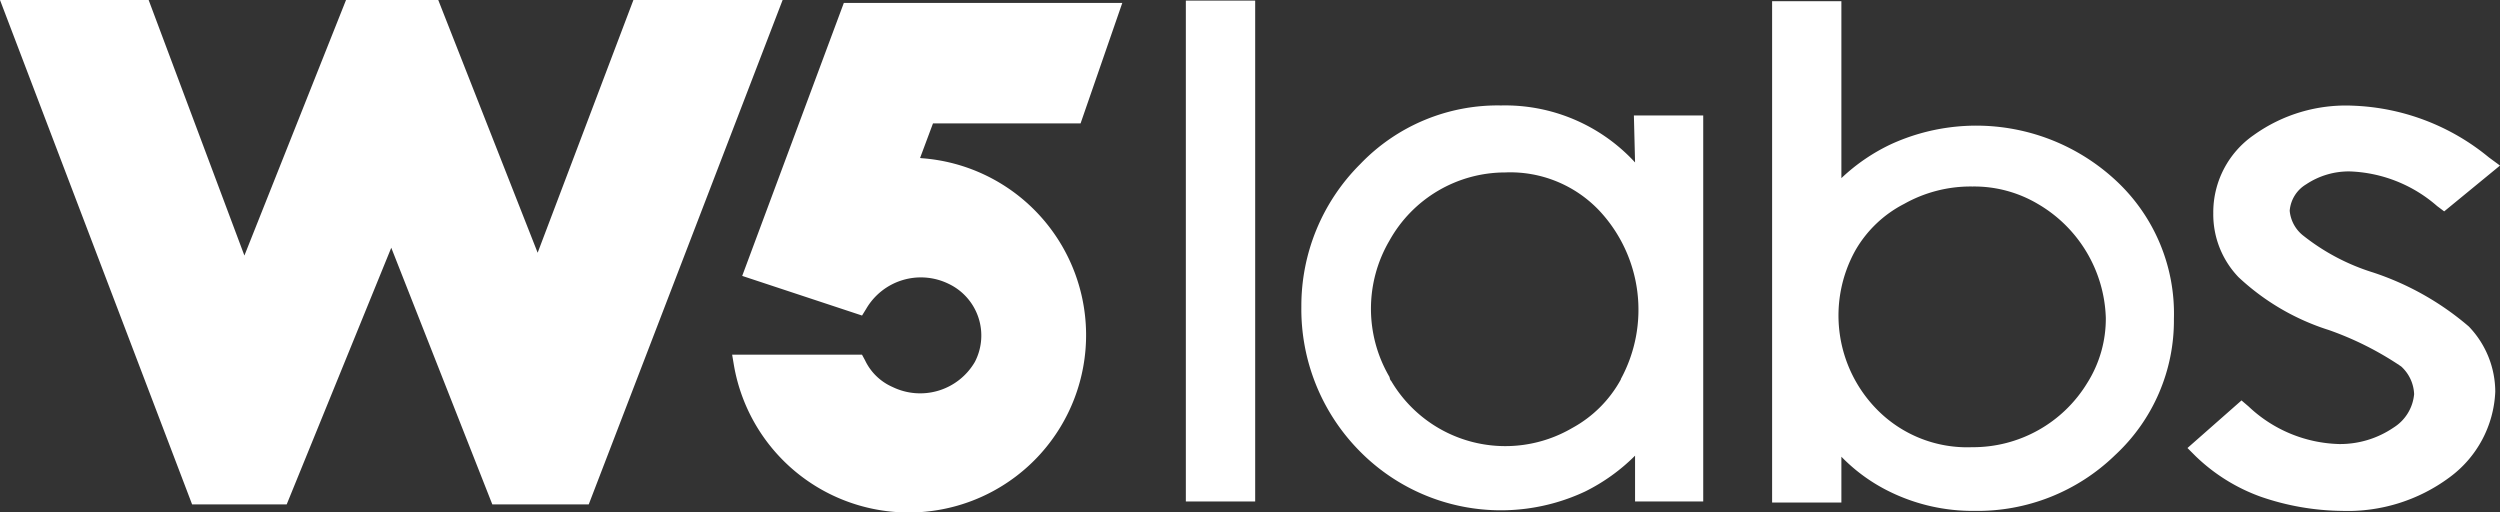 <svg xmlns="http://www.w3.org/2000/svg" width="83" height="17" viewBox="0 0 83 17">
  <rect x="0" y="0" width="83" height="17" fill="#333333" stroke="none"/>
  <g id="w5labs-logo" transform="translate(-36 -204.2)">
    <path id="Path_32" data-name="Path 32" d="M52.345,220.946l-3.355-8.521-3.472,8.521h-3.14L36,204.2h4.935l3.179,8.484,3.374-8.484h3.062l3.3,8.391,3.179-8.391h4.954l-6.437,16.746Z" transform="translate(0 0)" fill="#fff"/>
    <path id="Path_33" data-name="Path 33" d="M167.761,209.852a5.889,5.889,0,1,1-6.2,6.876l-.059-.352h4.311l.1.185a1.816,1.816,0,0,0,.917.89,2.1,2.1,0,0,0,2.731-.834,1.9,1.9,0,0,0-.878-2.595,2.1,2.1,0,0,0-2.731.834l-.137.222-3.979-1.316,3.374-9.063h9.245l-1.385,4h-4.9l-.429,1.149h.02Z" transform="translate(-101.195 -0.402)" fill="#fff"/>
    <rect id="Rectangle_19" data-name="Rectangle 19" width="2.302" height="16.629" transform="translate(75.37 204.22)" fill="#fff"/>
    <path id="Path_34" data-name="Path 34" d="M270.134,227.025l.039,1.56a5.859,5.859,0,0,0-4.447-1.892,6.318,6.318,0,0,0-4.681,1.951,6.638,6.638,0,0,0-1.951,4.72,6.7,6.7,0,0,0,1.931,4.8,6.578,6.578,0,0,0,7.49,1.346,6.289,6.289,0,0,0,1.658-1.19v1.521h2.263V227.025Zm-.429,8.758a4.041,4.041,0,0,1-1.619,1.619,4.4,4.4,0,0,1-6.008-1.56c-.039-.039-.039-.059-.059-.137a4.473,4.473,0,0,1,0-4.525,4.4,4.4,0,0,1,3.842-2.263A4.069,4.069,0,0,1,269,230.2a4.816,4.816,0,0,1,.7,5.578Z" transform="translate(-179.889 -18.992)" fill="#fff"/>
    <path id="Path_35" data-name="Path 35" d="M419.6,239.034a5.666,5.666,0,0,1-3.569,1.112,8.491,8.491,0,0,1-2.692-.468,6.055,6.055,0,0,1-2.165-1.346l-.273-.273,1.794-1.58.234.2a4.542,4.542,0,0,0,3,1.248,3.151,3.151,0,0,0,1.814-.546,1.462,1.462,0,0,0,.683-1.112,1.311,1.311,0,0,0-.429-.917,10.466,10.466,0,0,0-2.4-1.209,7.843,7.843,0,0,1-3-1.755,3.009,3.009,0,0,1-.839-2.126,3.119,3.119,0,0,1,1.346-2.594,5.243,5.243,0,0,1,3.277-.975,7.517,7.517,0,0,1,4.525,1.716l.371.273-1.853,1.521-.234-.176a4.647,4.647,0,0,0-2.906-1.151,2.554,2.554,0,0,0-1.443.429,1.126,1.126,0,0,0-.546.878,1.186,1.186,0,0,0,.468.839,7.132,7.132,0,0,0,2.3,1.209,9.4,9.4,0,0,1,3.179,1.794,3.138,3.138,0,0,1,.878,2.165A3.719,3.719,0,0,1,419.6,239.034Z" transform="translate(-302.277 -18.985)" fill="#fff"/>
    <path id="Path_36" data-name="Path 36" d="M351.649,210.386a6.809,6.809,0,0,0-7.49-1.242,6.29,6.29,0,0,0-1.658,1.131V204.4h-2.3v16.644h2.3v-1.52a5.764,5.764,0,0,0,1.58,1.149,6.249,6.249,0,0,0,2.828.649,6.551,6.551,0,0,0,4.681-1.853,6.087,6.087,0,0,0,1.951-4.522A6.025,6.025,0,0,0,351.649,210.386Zm-.975,6.672a4.439,4.439,0,0,1-3.842,2.15,4.194,4.194,0,0,1-3.14-1.242,4.448,4.448,0,0,1-.722-5.3,3.947,3.947,0,0,1,1.619-1.538,4.5,4.5,0,0,1,2.263-.575,4.144,4.144,0,0,1,2.165.575,4.538,4.538,0,0,1,2.263,3.781A4,4,0,0,1,350.674,217.059Z" transform="translate(-245.367 -0.161)" fill="#fff"/>
  </g>
</svg>
